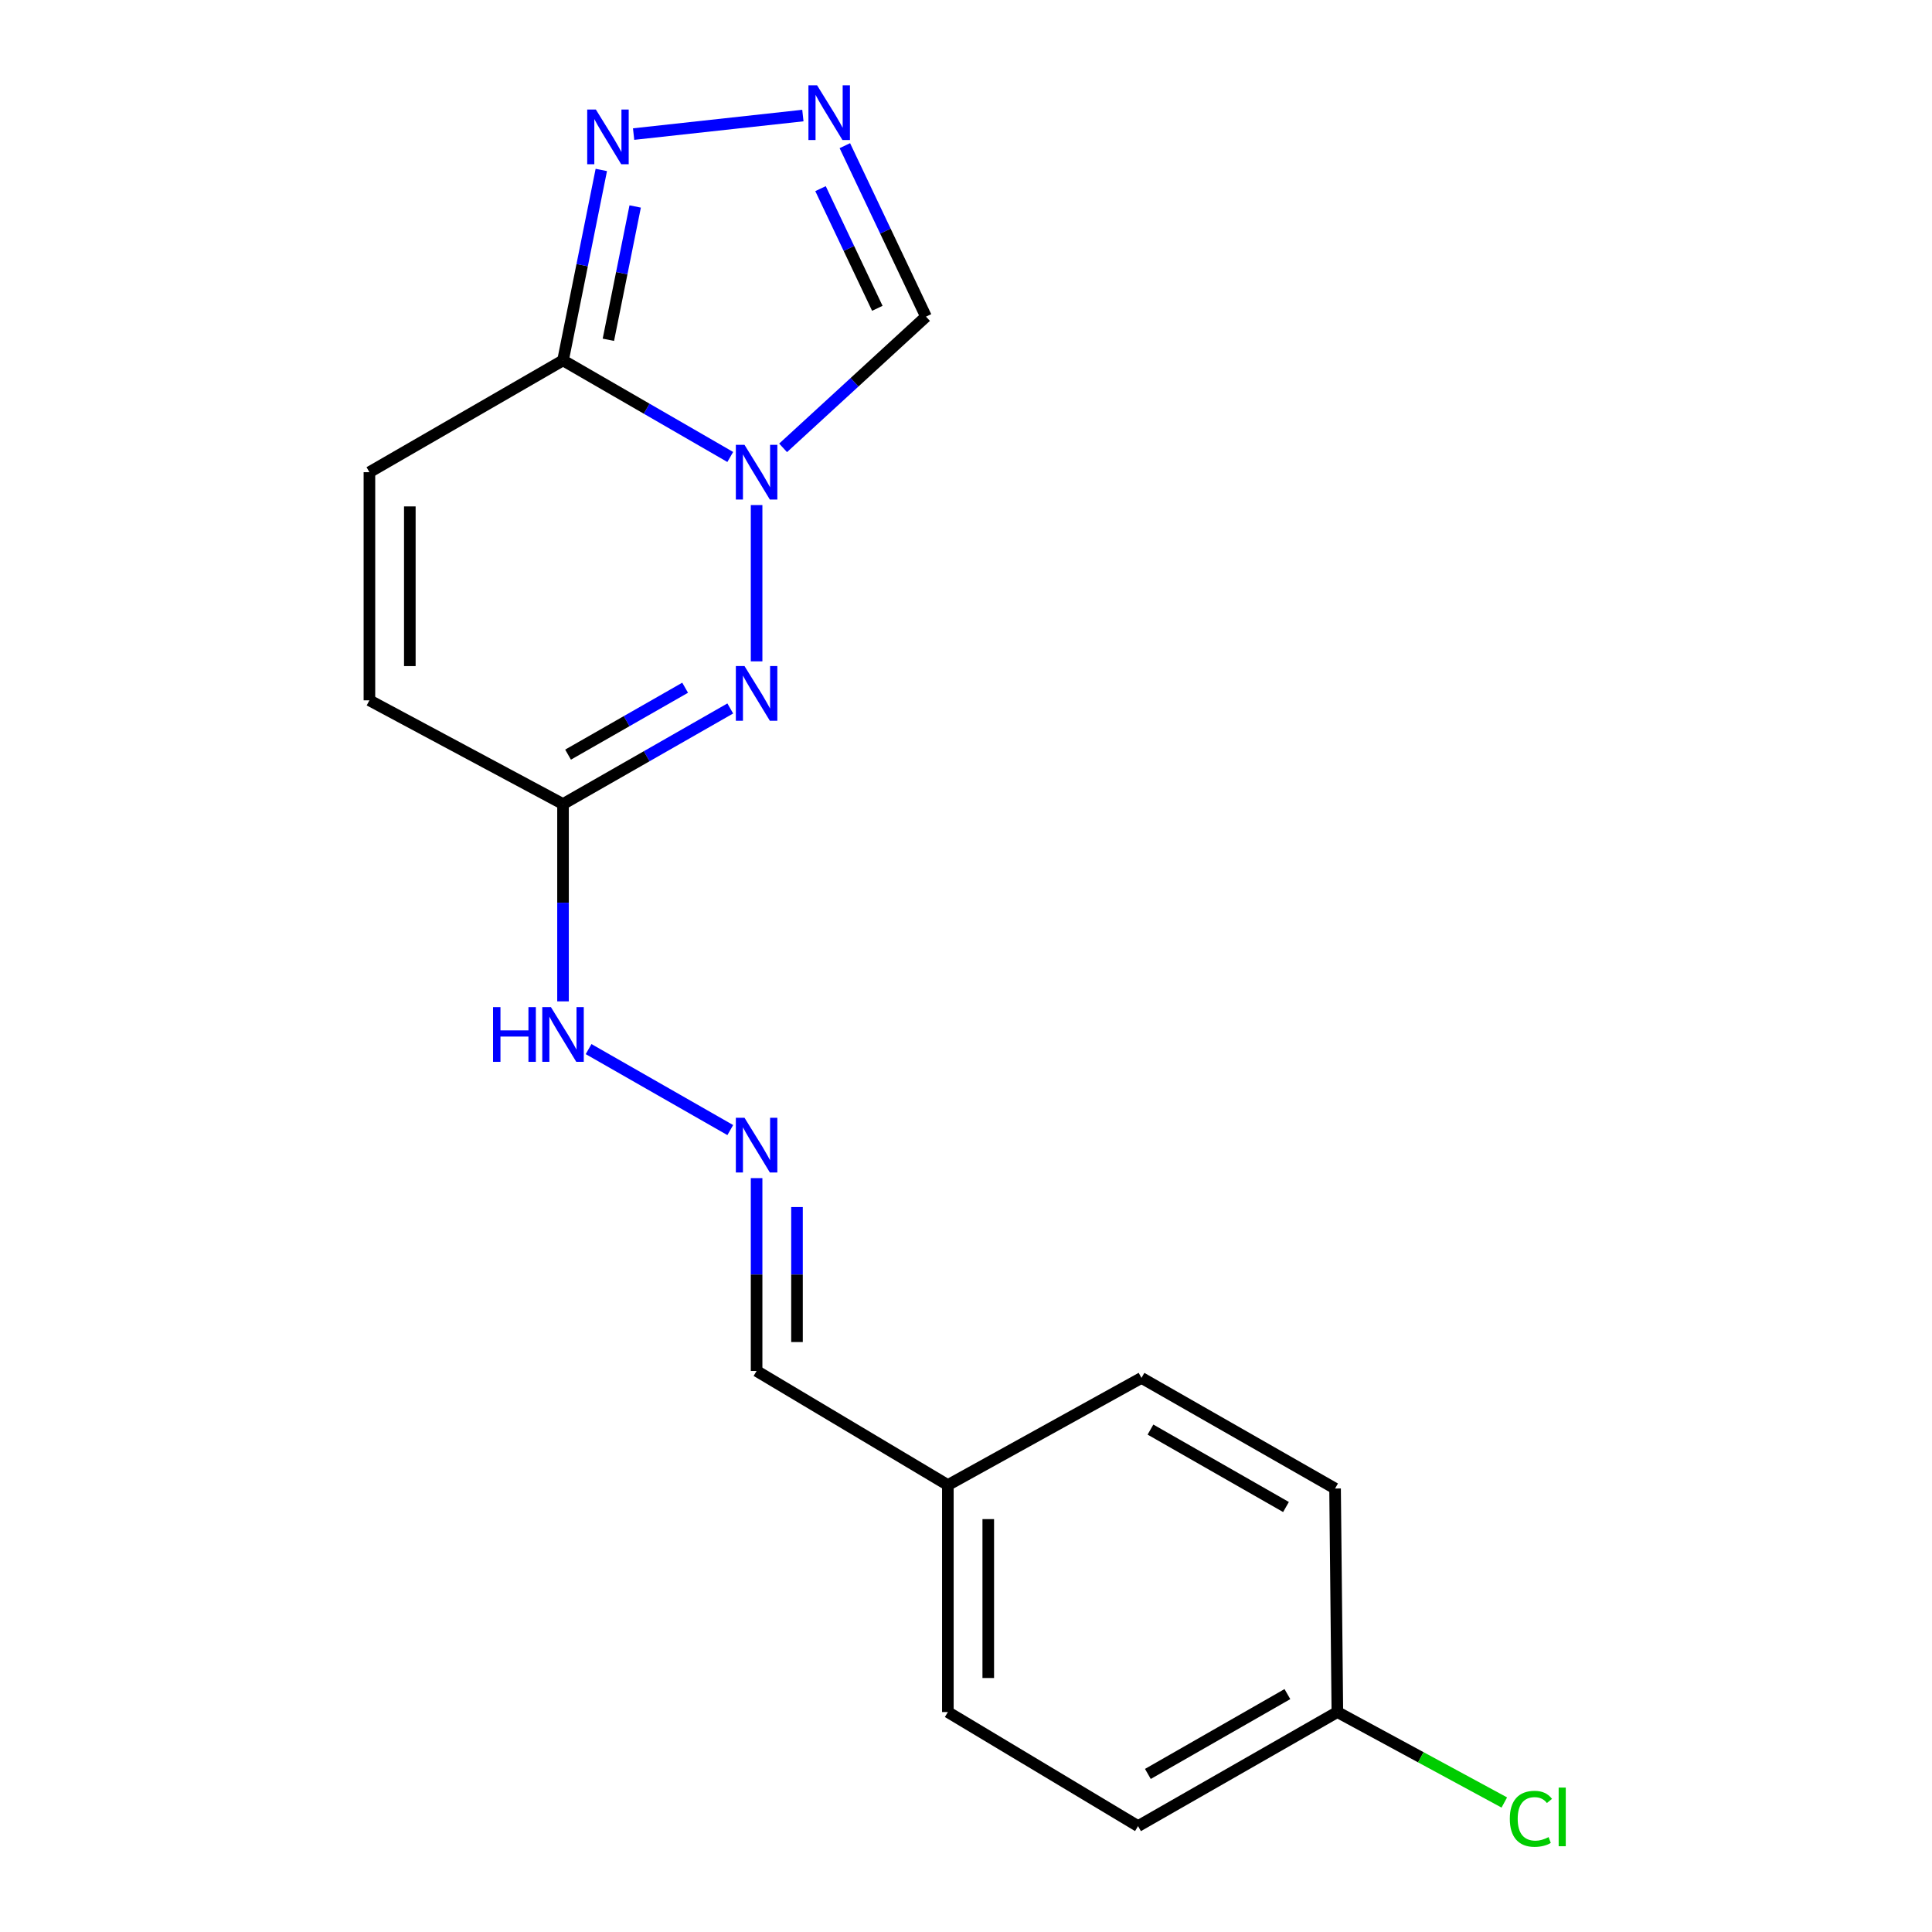 <?xml version='1.0' encoding='iso-8859-1'?>
<svg version='1.1' baseProfile='full'
              xmlns='http://www.w3.org/2000/svg'
                      xmlns:rdkit='http://www.rdkit.org/xml'
                      xmlns:xlink='http://www.w3.org/1999/xlink'
                  xml:space='preserve'
width='1000px' height='1000px' viewBox='0 0 1000 1000'>
<!-- END OF HEADER -->
<rect style='opacity:1.0;fill:#FFFFFF;stroke:none' width='1000' height='1000' x='0' y='0'> </rect>
<path class='bond-0' d='M 391.612,261.427 L 391.612,342.314' style='fill:none;fill-rule:evenodd;stroke:#0000FF;stroke-width:6px;stroke-linecap:butt;stroke-linejoin:miter;stroke-opacity:1' />
<path class='bond-1' d='M 377.979,236.53 L 334.699,211.532' style='fill:none;fill-rule:evenodd;stroke:#0000FF;stroke-width:6px;stroke-linecap:butt;stroke-linejoin:miter;stroke-opacity:1' />
<path class='bond-1' d='M 334.699,211.532 L 291.418,186.535' style='fill:none;fill-rule:evenodd;stroke:#000000;stroke-width:6px;stroke-linecap:butt;stroke-linejoin:miter;stroke-opacity:1' />
<path class='bond-5' d='M 405.328,231.809 L 442.311,197.85' style='fill:none;fill-rule:evenodd;stroke:#0000FF;stroke-width:6px;stroke-linecap:butt;stroke-linejoin:miter;stroke-opacity:1' />
<path class='bond-5' d='M 442.311,197.85 L 479.293,163.891' style='fill:none;fill-rule:evenodd;stroke:#000000;stroke-width:6px;stroke-linecap:butt;stroke-linejoin:miter;stroke-opacity:1' />
<path class='bond-4' d='M 377.987,366.699 L 334.702,391.438' style='fill:none;fill-rule:evenodd;stroke:#0000FF;stroke-width:6px;stroke-linecap:butt;stroke-linejoin:miter;stroke-opacity:1' />
<path class='bond-4' d='M 334.702,391.438 L 291.418,416.177' style='fill:none;fill-rule:evenodd;stroke:#000000;stroke-width:6px;stroke-linecap:butt;stroke-linejoin:miter;stroke-opacity:1' />
<path class='bond-4' d='M 354.624,355.964 L 324.325,373.281' style='fill:none;fill-rule:evenodd;stroke:#0000FF;stroke-width:6px;stroke-linecap:butt;stroke-linejoin:miter;stroke-opacity:1' />
<path class='bond-4' d='M 324.325,373.281 L 294.026,390.599' style='fill:none;fill-rule:evenodd;stroke:#000000;stroke-width:6px;stroke-linecap:butt;stroke-linejoin:miter;stroke-opacity:1' />
<path class='bond-3' d='M 291.418,186.535 L 301.328,137.249' style='fill:none;fill-rule:evenodd;stroke:#000000;stroke-width:6px;stroke-linecap:butt;stroke-linejoin:miter;stroke-opacity:1' />
<path class='bond-3' d='M 301.328,137.249 L 311.237,87.964' style='fill:none;fill-rule:evenodd;stroke:#0000FF;stroke-width:6px;stroke-linecap:butt;stroke-linejoin:miter;stroke-opacity:1' />
<path class='bond-3' d='M 314.893,175.871 L 321.83,141.372' style='fill:none;fill-rule:evenodd;stroke:#000000;stroke-width:6px;stroke-linecap:butt;stroke-linejoin:miter;stroke-opacity:1' />
<path class='bond-3' d='M 321.83,141.372 L 328.766,106.872' style='fill:none;fill-rule:evenodd;stroke:#0000FF;stroke-width:6px;stroke-linecap:butt;stroke-linejoin:miter;stroke-opacity:1' />
<path class='bond-6' d='M 291.418,186.535 L 191.213,244.404' style='fill:none;fill-rule:evenodd;stroke:#000000;stroke-width:6px;stroke-linecap:butt;stroke-linejoin:miter;stroke-opacity:1' />
<path class='bond-2' d='M 437.292,75.4 L 458.293,119.645' style='fill:none;fill-rule:evenodd;stroke:#0000FF;stroke-width:6px;stroke-linecap:butt;stroke-linejoin:miter;stroke-opacity:1' />
<path class='bond-2' d='M 458.293,119.645 L 479.293,163.891' style='fill:none;fill-rule:evenodd;stroke:#000000;stroke-width:6px;stroke-linecap:butt;stroke-linejoin:miter;stroke-opacity:1' />
<path class='bond-2' d='M 424.7,97.64 L 439.4,128.612' style='fill:none;fill-rule:evenodd;stroke:#0000FF;stroke-width:6px;stroke-linecap:butt;stroke-linejoin:miter;stroke-opacity:1' />
<path class='bond-2' d='M 439.4,128.612 L 454.101,159.584' style='fill:none;fill-rule:evenodd;stroke:#000000;stroke-width:6px;stroke-linecap:butt;stroke-linejoin:miter;stroke-opacity:1' />
<path class='bond-18' d='M 415.565,59.809 L 327.955,69.4' style='fill:none;fill-rule:evenodd;stroke:#0000FF;stroke-width:6px;stroke-linecap:butt;stroke-linejoin:miter;stroke-opacity:1' />
<path class='bond-9' d='M 291.418,416.177 L 291.418,467.241' style='fill:none;fill-rule:evenodd;stroke:#000000;stroke-width:6px;stroke-linecap:butt;stroke-linejoin:miter;stroke-opacity:1' />
<path class='bond-9' d='M 291.418,467.241 L 291.418,518.305' style='fill:none;fill-rule:evenodd;stroke:#0000FF;stroke-width:6px;stroke-linecap:butt;stroke-linejoin:miter;stroke-opacity:1' />
<path class='bond-19' d='M 291.418,416.177 L 191.213,362.49' style='fill:none;fill-rule:evenodd;stroke:#000000;stroke-width:6px;stroke-linecap:butt;stroke-linejoin:miter;stroke-opacity:1' />
<path class='bond-7' d='M 191.213,244.404 L 191.213,362.49' style='fill:none;fill-rule:evenodd;stroke:#000000;stroke-width:6px;stroke-linecap:butt;stroke-linejoin:miter;stroke-opacity:1' />
<path class='bond-7' d='M 212.125,262.117 L 212.125,344.777' style='fill:none;fill-rule:evenodd;stroke:#000000;stroke-width:6px;stroke-linecap:butt;stroke-linejoin:miter;stroke-opacity:1' />
<path class='bond-8' d='M 377.987,584.925 L 304.651,543.01' style='fill:none;fill-rule:evenodd;stroke:#0000FF;stroke-width:6px;stroke-linecap:butt;stroke-linejoin:miter;stroke-opacity:1' />
<path class='bond-10' d='M 391.612,609.795 L 391.612,659.704' style='fill:none;fill-rule:evenodd;stroke:#0000FF;stroke-width:6px;stroke-linecap:butt;stroke-linejoin:miter;stroke-opacity:1' />
<path class='bond-10' d='M 391.612,659.704 L 391.612,709.613' style='fill:none;fill-rule:evenodd;stroke:#000000;stroke-width:6px;stroke-linecap:butt;stroke-linejoin:miter;stroke-opacity:1' />
<path class='bond-10' d='M 412.524,624.768 L 412.524,659.704' style='fill:none;fill-rule:evenodd;stroke:#0000FF;stroke-width:6px;stroke-linecap:butt;stroke-linejoin:miter;stroke-opacity:1' />
<path class='bond-10' d='M 412.524,659.704 L 412.524,694.64' style='fill:none;fill-rule:evenodd;stroke:#000000;stroke-width:6px;stroke-linecap:butt;stroke-linejoin:miter;stroke-opacity:1' />
<path class='bond-11' d='M 391.612,709.613 L 490.609,768.667' style='fill:none;fill-rule:evenodd;stroke:#000000;stroke-width:6px;stroke-linecap:butt;stroke-linejoin:miter;stroke-opacity:1' />
<path class='bond-16' d='M 490.609,768.667 L 590.826,713.203' style='fill:none;fill-rule:evenodd;stroke:#000000;stroke-width:6px;stroke-linecap:butt;stroke-linejoin:miter;stroke-opacity:1' />
<path class='bond-17' d='M 490.609,768.667 L 490.609,886.16' style='fill:none;fill-rule:evenodd;stroke:#000000;stroke-width:6px;stroke-linecap:butt;stroke-linejoin:miter;stroke-opacity:1' />
<path class='bond-17' d='M 511.522,786.291 L 511.522,868.536' style='fill:none;fill-rule:evenodd;stroke:#000000;stroke-width:6px;stroke-linecap:butt;stroke-linejoin:miter;stroke-opacity:1' />
<path class='bond-12' d='M 692.217,886.16 L 589.049,945.192' style='fill:none;fill-rule:evenodd;stroke:#000000;stroke-width:6px;stroke-linecap:butt;stroke-linejoin:miter;stroke-opacity:1' />
<path class='bond-12' d='M 666.356,876.864 L 594.138,918.186' style='fill:none;fill-rule:evenodd;stroke:#000000;stroke-width:6px;stroke-linecap:butt;stroke-linejoin:miter;stroke-opacity:1' />
<path class='bond-13' d='M 692.217,886.16 L 735.424,909.565' style='fill:none;fill-rule:evenodd;stroke:#000000;stroke-width:6px;stroke-linecap:butt;stroke-linejoin:miter;stroke-opacity:1' />
<path class='bond-13' d='M 735.424,909.565 L 778.63,932.97' style='fill:none;fill-rule:evenodd;stroke:#00CC00;stroke-width:6px;stroke-linecap:butt;stroke-linejoin:miter;stroke-opacity:1' />
<path class='bond-20' d='M 692.217,886.16 L 691.032,770.456' style='fill:none;fill-rule:evenodd;stroke:#000000;stroke-width:6px;stroke-linecap:butt;stroke-linejoin:miter;stroke-opacity:1' />
<path class='bond-14' d='M 691.032,770.456 L 590.826,713.203' style='fill:none;fill-rule:evenodd;stroke:#000000;stroke-width:6px;stroke-linecap:butt;stroke-linejoin:miter;stroke-opacity:1' />
<path class='bond-14' d='M 665.626,780.026 L 595.482,739.949' style='fill:none;fill-rule:evenodd;stroke:#000000;stroke-width:6px;stroke-linecap:butt;stroke-linejoin:miter;stroke-opacity:1' />
<path class='bond-15' d='M 589.049,945.192 L 490.609,886.16' style='fill:none;fill-rule:evenodd;stroke:#000000;stroke-width:6px;stroke-linecap:butt;stroke-linejoin:miter;stroke-opacity:1' />
<path  class='atom-0' d='M 385.352 230.244
L 394.632 245.244
Q 395.552 246.724, 397.032 249.404
Q 398.512 252.084, 398.592 252.244
L 398.592 230.244
L 402.352 230.244
L 402.352 258.564
L 398.472 258.564
L 388.512 242.164
Q 387.352 240.244, 386.112 238.044
Q 384.912 235.844, 384.552 235.164
L 384.552 258.564
L 380.872 258.564
L 380.872 230.244
L 385.352 230.244
' fill='#0000FF'/>
<path  class='atom-1' d='M 385.352 344.751
L 394.632 359.751
Q 395.552 361.231, 397.032 363.911
Q 398.512 366.591, 398.592 366.751
L 398.592 344.751
L 402.352 344.751
L 402.352 373.071
L 398.472 373.071
L 388.512 356.671
Q 387.352 354.751, 386.112 352.551
Q 384.912 350.351, 384.552 349.671
L 384.552 373.071
L 380.872 373.071
L 380.872 344.751
L 385.352 344.751
' fill='#0000FF'/>
<path  class='atom-3' d='M 422.925 44.158
L 432.205 59.158
Q 433.125 60.638, 434.605 63.318
Q 436.085 65.998, 436.165 66.158
L 436.165 44.158
L 439.925 44.158
L 439.925 72.478
L 436.045 72.478
L 426.085 56.078
Q 424.925 54.158, 423.685 51.958
Q 422.485 49.758, 422.125 49.078
L 422.125 72.478
L 418.445 72.478
L 418.445 44.158
L 422.925 44.158
' fill='#0000FF'/>
<path  class='atom-4' d='M 308.417 56.694
L 317.697 71.694
Q 318.617 73.174, 320.097 75.854
Q 321.577 78.534, 321.657 78.694
L 321.657 56.694
L 325.417 56.694
L 325.417 85.014
L 321.537 85.014
L 311.577 68.614
Q 310.417 66.694, 309.177 64.494
Q 307.977 62.294, 307.617 61.614
L 307.617 85.014
L 303.937 85.014
L 303.937 56.694
L 308.417 56.694
' fill='#0000FF'/>
<path  class='atom-9' d='M 385.352 578.552
L 394.632 593.552
Q 395.552 595.032, 397.032 597.712
Q 398.512 600.392, 398.592 600.552
L 398.592 578.552
L 402.352 578.552
L 402.352 606.872
L 398.472 606.872
L 388.512 590.472
Q 387.352 588.552, 386.112 586.352
Q 384.912 584.152, 384.552 583.472
L 384.552 606.872
L 380.872 606.872
L 380.872 578.552
L 385.352 578.552
' fill='#0000FF'/>
<path  class='atom-10' d='M 255.198 521.287
L 259.038 521.287
L 259.038 533.327
L 273.518 533.327
L 273.518 521.287
L 277.358 521.287
L 277.358 549.607
L 273.518 549.607
L 273.518 536.527
L 259.038 536.527
L 259.038 549.607
L 255.198 549.607
L 255.198 521.287
' fill='#0000FF'/>
<path  class='atom-10' d='M 285.158 521.287
L 294.438 536.287
Q 295.358 537.767, 296.838 540.447
Q 298.318 543.127, 298.398 543.287
L 298.398 521.287
L 302.158 521.287
L 302.158 549.607
L 298.278 549.607
L 288.318 533.207
Q 287.158 531.287, 285.918 529.087
Q 284.718 526.887, 284.358 526.207
L 284.358 549.607
L 280.678 549.607
L 280.678 521.287
L 285.158 521.287
' fill='#0000FF'/>
<path  class='atom-14' d='M 781.479 941.408
Q 781.479 934.368, 784.759 930.688
Q 788.079 926.968, 794.359 926.968
Q 800.199 926.968, 803.319 931.088
L 800.679 933.248
Q 798.399 930.248, 794.359 930.248
Q 790.079 930.248, 787.799 933.128
Q 785.559 935.968, 785.559 941.408
Q 785.559 947.008, 787.879 949.888
Q 790.239 952.768, 794.799 952.768
Q 797.919 952.768, 801.559 950.888
L 802.679 953.888
Q 801.199 954.848, 798.959 955.408
Q 796.719 955.968, 794.239 955.968
Q 788.079 955.968, 784.759 952.208
Q 781.479 948.448, 781.479 941.408
' fill='#00CC00'/>
<path  class='atom-14' d='M 806.759 925.248
L 810.439 925.248
L 810.439 955.608
L 806.759 955.608
L 806.759 925.248
' fill='#00CC00'/>
</svg>
